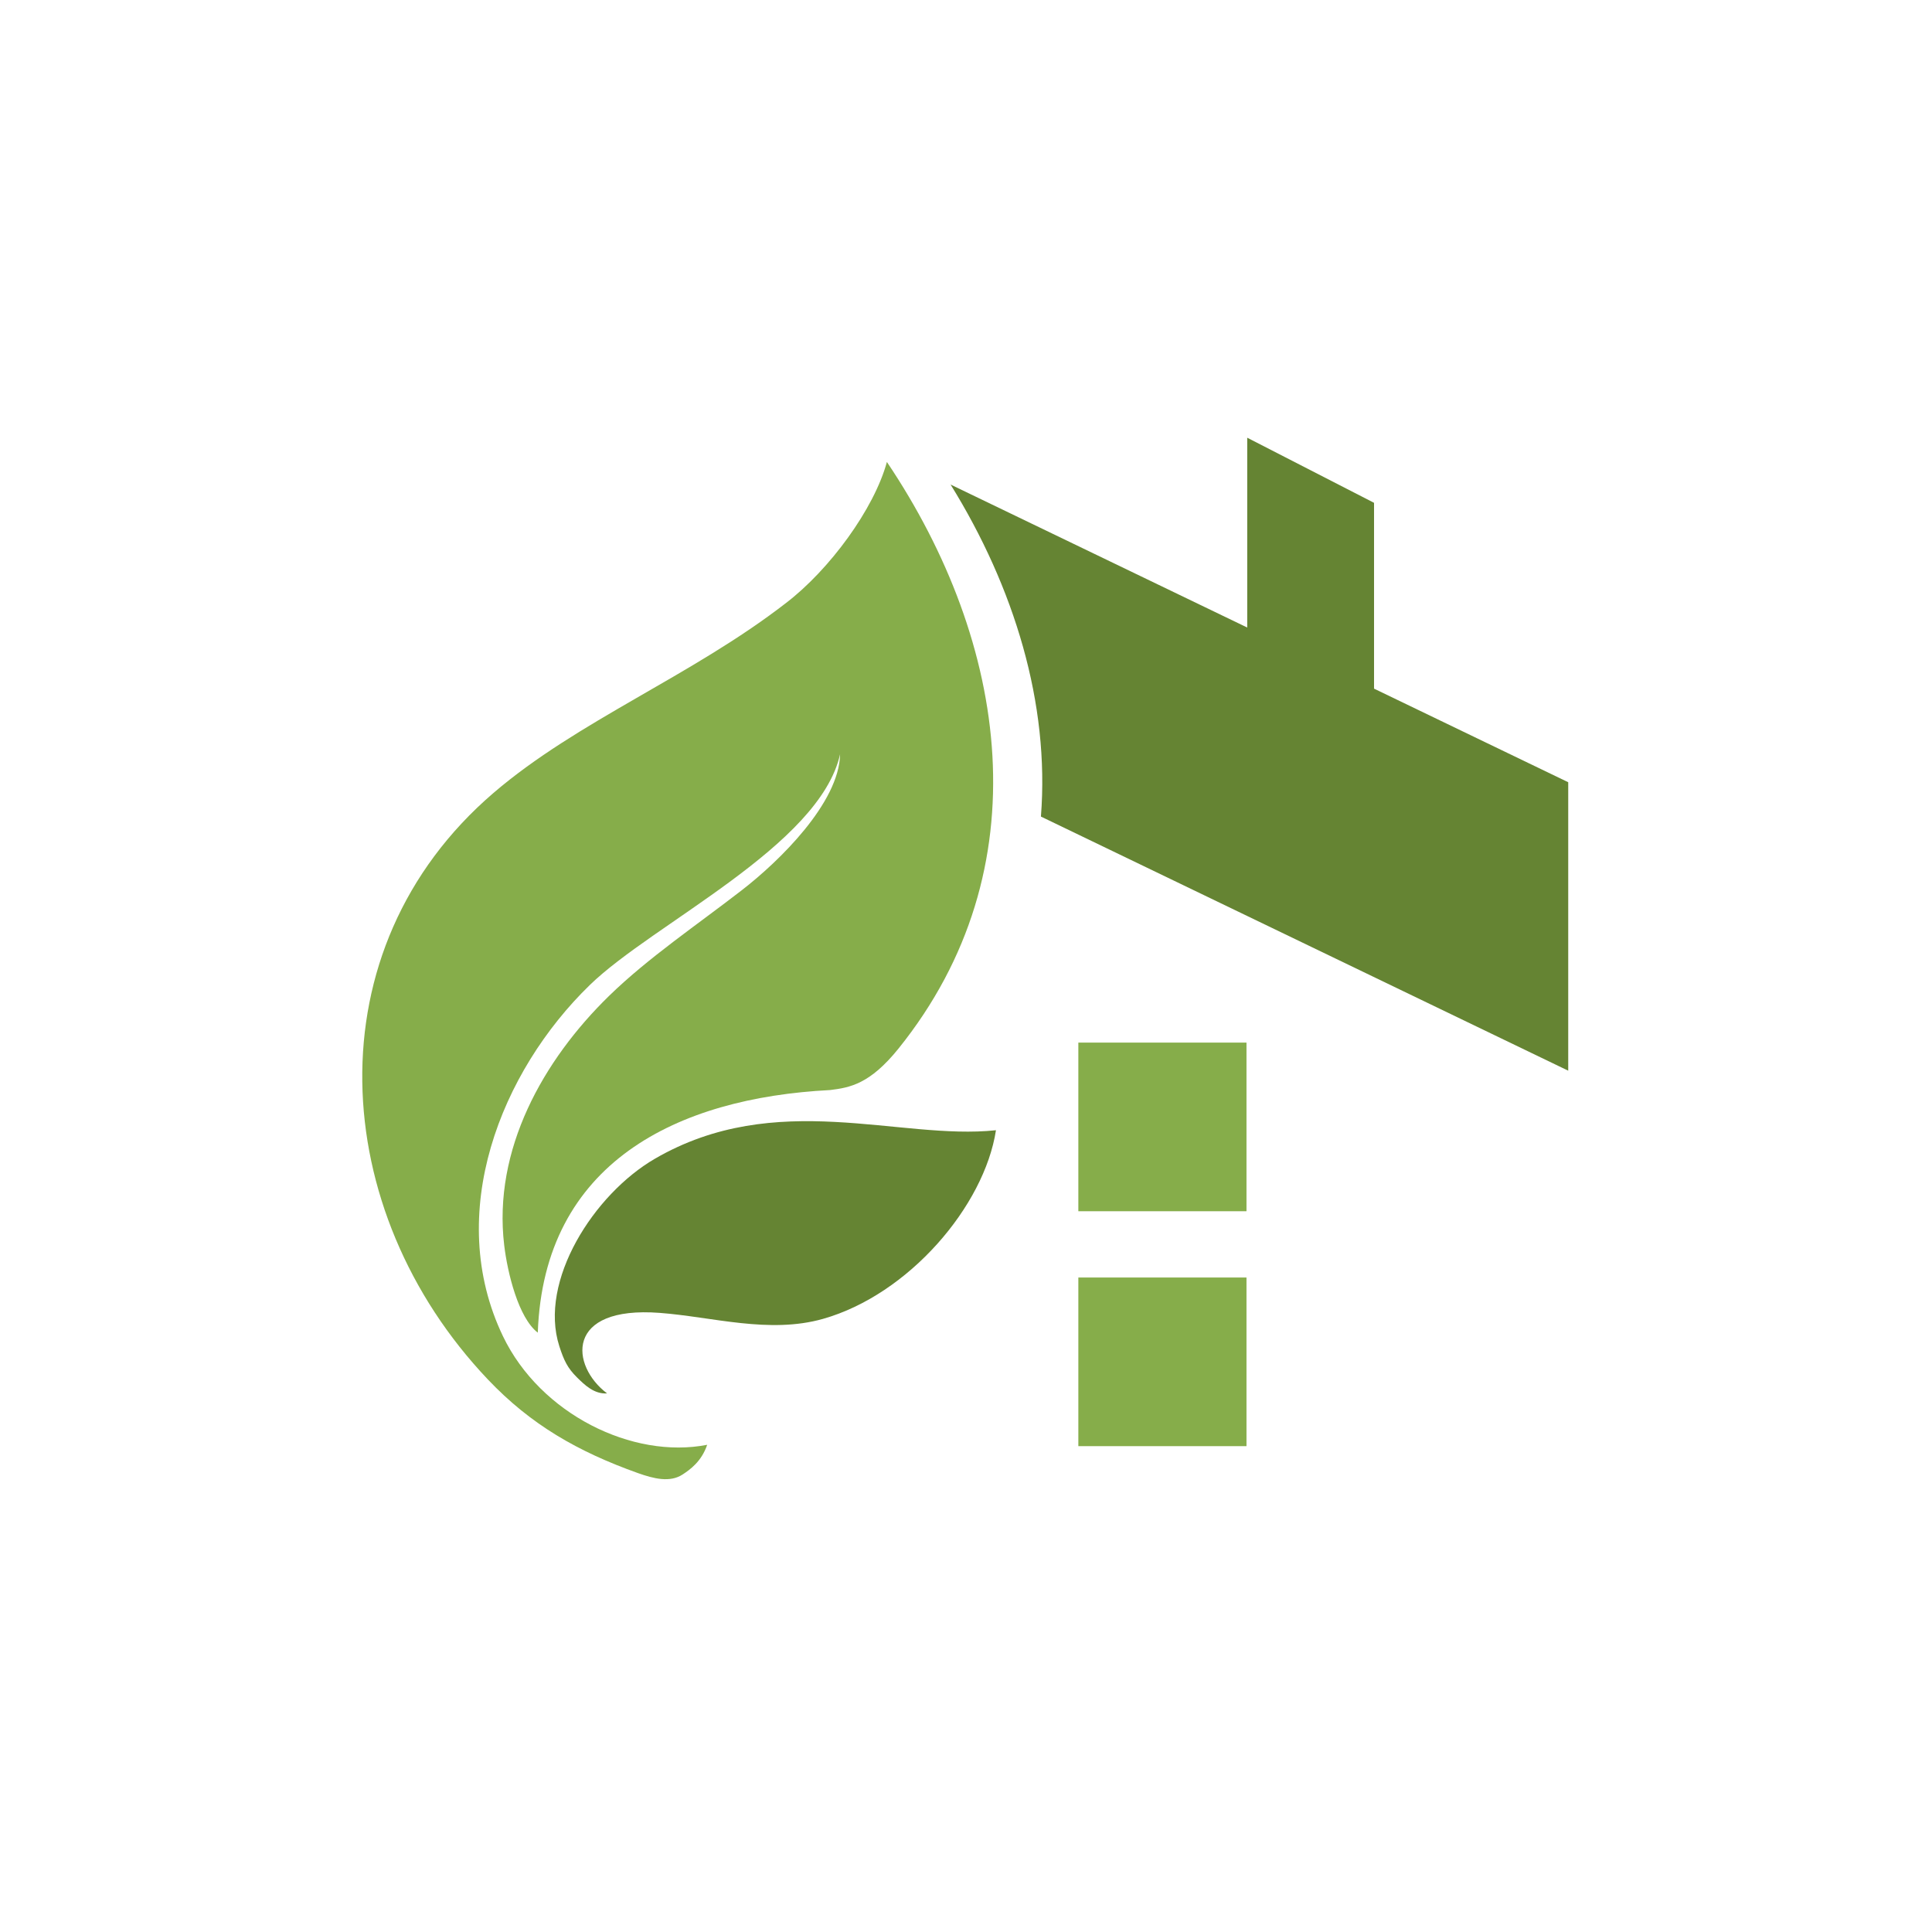 <?xml version="1.0" encoding="UTF-8"?> <svg xmlns="http://www.w3.org/2000/svg" width="128" height="128" viewBox="0 0 128 128" fill="none"><rect width="128" height="128" fill="white"></rect><path fill-rule="evenodd" clip-rule="evenodd" d="M62.972 32.1L103.899 51.825V70.936L68.964 54.1C69.552 46.608 67.2 38.919 62.977 32.1H62.972Z" fill="#658433"></path><path fill-rule="evenodd" clip-rule="evenodd" d="M46.849 95.722C41.911 96.69 35.797 93.683 33.323 88.529C29.428 80.413 33.161 71 39.084 65.252C43.278 61.179 54.306 56.035 55.658 49.968C55.594 53.191 51.631 57.057 49.147 58.978C46.178 61.278 42.94 63.459 40.353 65.979C35.998 70.224 32.642 76.159 33.406 82.511C33.622 84.319 34.342 87.306 35.63 88.293C36.027 77.028 44.86 72.739 54.992 72.219C56.324 72.056 57.637 71.816 59.523 69.477C69.106 57.573 66.798 42.564 58.759 30.606C57.916 33.711 54.962 37.745 52.067 39.956C45.82 44.795 38.266 47.757 32.696 52.533C20.61 62.899 21.722 80.236 32.328 91.398C35.165 94.385 38.266 96.169 42.273 97.599C43.297 97.962 44.385 98.242 45.228 97.687C45.713 97.368 46.477 96.832 46.854 95.717L46.849 95.722Z" fill="#86AD4A"></path><path fill-rule="evenodd" clip-rule="evenodd" d="M40.221 92.317C37.8 90.499 37.394 86.5 43.714 86.982C47.207 87.247 50.959 88.387 54.521 87.38C60.204 85.773 65.211 79.912 65.985 74.881C59.592 75.564 51.435 72.1 43.39 76.768C39.344 79.116 35.669 84.874 37.056 89.188C37.364 90.145 37.605 90.637 38.217 91.246C38.751 91.777 39.373 92.371 40.221 92.317Z" fill="#658433"></path><path d="M82.583 69.075H71.443V80.247H82.583V69.075Z" fill="#86AD4A"></path><path d="M82.583 84.639H71.443V95.811H82.583V84.639Z" fill="#86AD4A"></path><path fill-rule="evenodd" clip-rule="evenodd" d="M82.632 29L91.034 33.313V51.565L82.632 47.251V29Z" fill="#658433"></path></svg> 